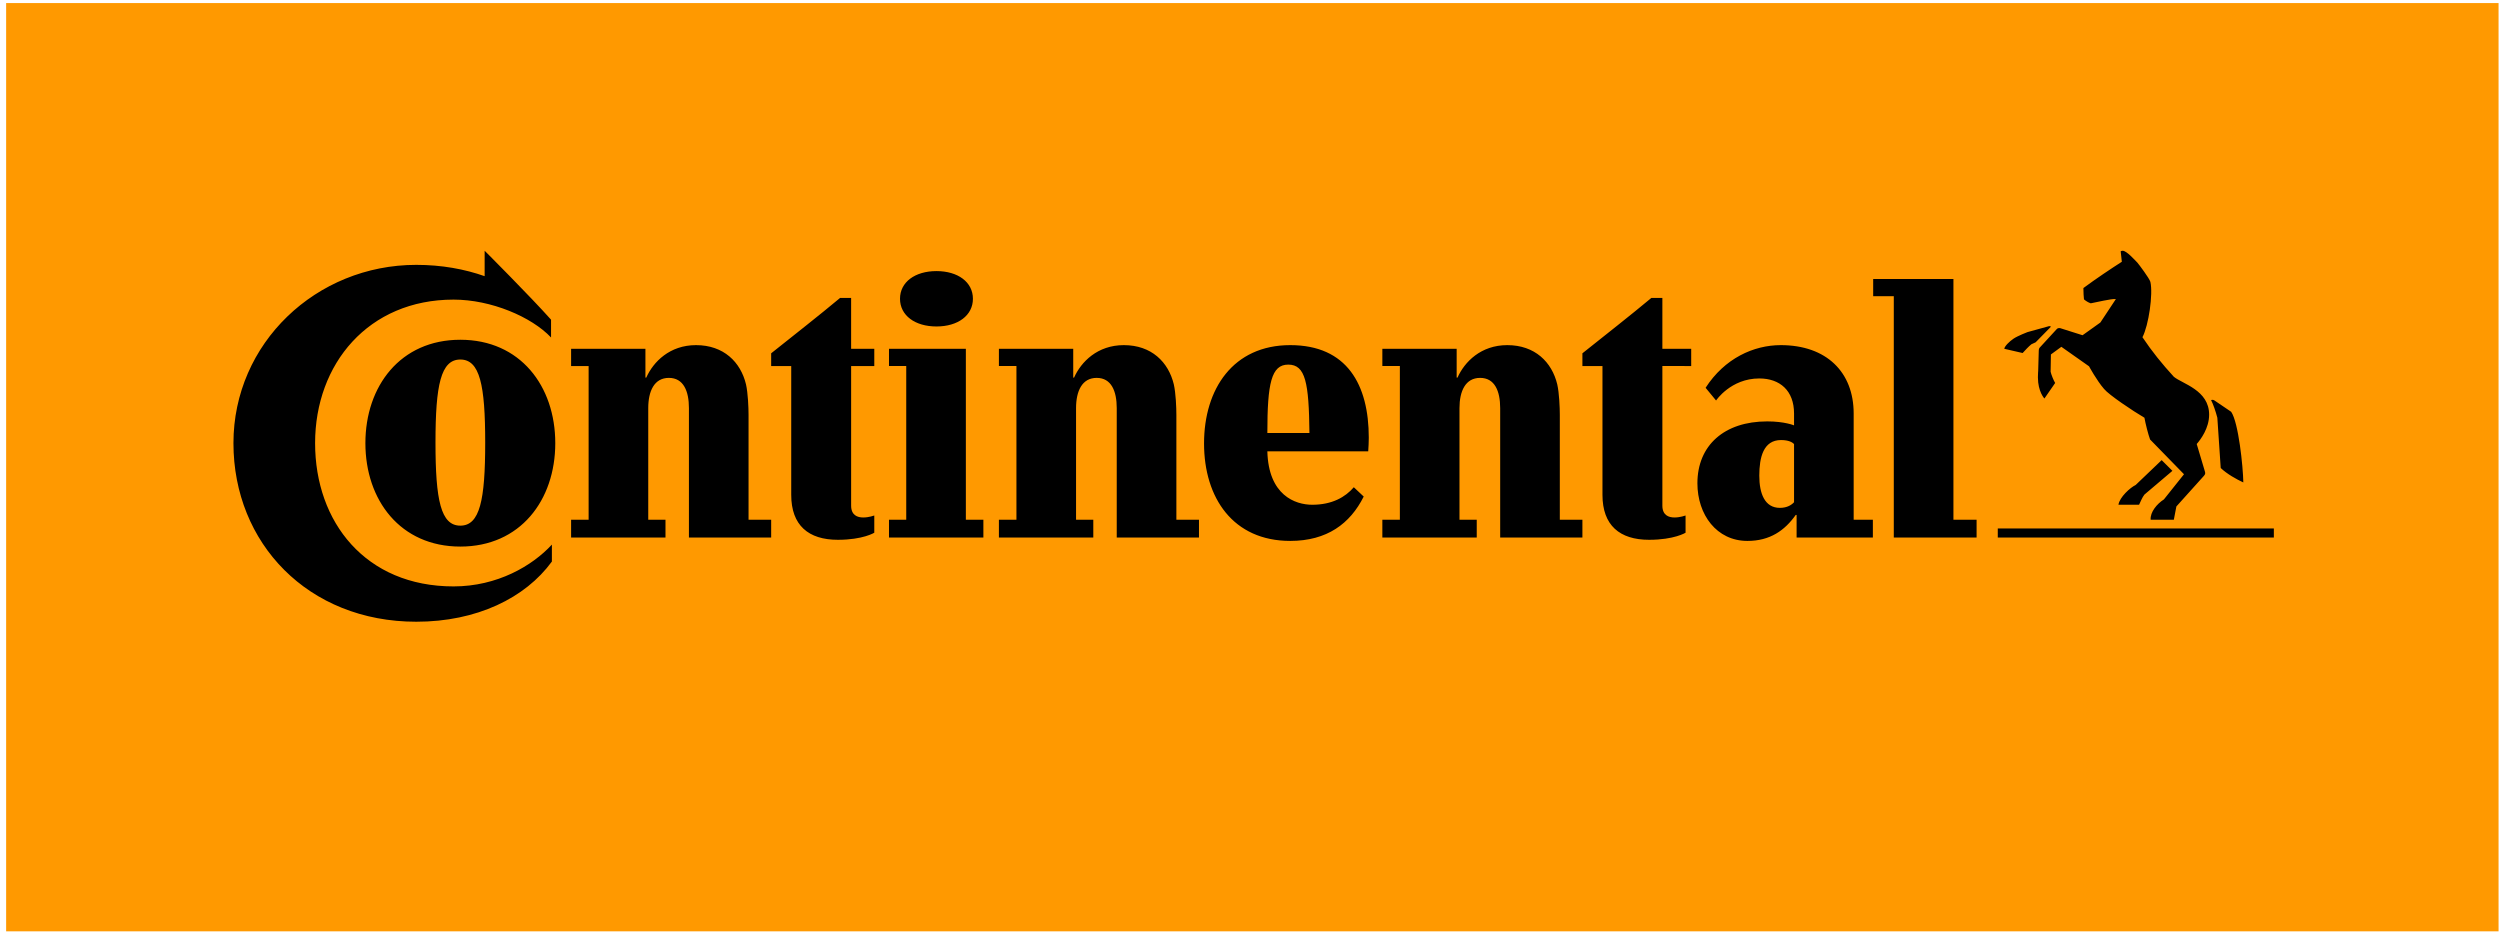 <svg width="404" height="151" viewBox="0 0 404 151" fill="none" xmlns="http://www.w3.org/2000/svg">
<g clip-path="url(#clip0_8342_1144)">
<path d="M0.992 0.5V150.5H403.768V0.5H0.992Z" fill="#FF9900"/>
<path d="M358.322 67.505C358.048 66.455 357.637 65.269 357.318 64.676C357.318 64.676 357.5 64.492 357.866 64.721C358.23 64.95 360.558 66.547 360.558 66.547C361.746 68.282 362.476 75.404 362.521 77.962C361.425 77.459 359.873 76.592 358.868 75.631L358.322 67.505ZM351.29 60.884C349.37 58.784 347.774 56.82 346.22 54.494C347.226 52.574 347.957 47.506 347.5 45.544C347.318 44.949 345.672 42.757 345.398 42.439C344.987 42.028 343.664 40.521 343.025 40.521C342.888 40.521 342.751 40.568 342.704 40.613L342.888 42.302C341.107 43.443 338.779 44.996 336.677 46.548C336.677 47.141 336.722 48.052 336.769 48.375C337.088 48.647 337.454 48.876 337.865 49.015C338.687 48.876 341.245 48.236 341.927 48.328L339.419 52.118L336.541 54.173L332.935 53.032C332.706 52.985 332.477 53.032 332.34 53.214L329.693 56.093C329.555 56.228 329.464 56.364 329.464 56.684L329.372 59.928C329.372 59.928 329.327 60.429 329.327 60.977C329.327 63.305 330.376 64.401 330.376 64.401L332.113 61.889C331.882 61.525 331.471 60.521 331.379 60.065C331.379 59.973 331.426 57.279 331.426 57.279L333.116 56.044L337.591 59.196C337.591 59.196 338.824 61.48 340.012 62.849C340.787 63.808 344.667 66.41 346.54 67.506C346.724 68.512 347.135 70.154 347.453 71.02L352.934 76.638L349.692 80.7C348.551 81.432 347.453 82.757 347.545 83.989H351.291L351.702 81.843L356.177 76.867C356.405 76.593 356.405 76.454 356.269 76.043L354.989 71.752C355.629 71.021 356.996 69.197 356.996 67.004C356.995 63.03 352.659 62.026 351.29 60.884ZM331.107 52.711C330.969 52.758 327.637 53.67 327.637 53.67C327.637 53.67 326.084 54.264 325.399 54.72C324.714 55.178 323.937 55.953 323.892 56.364L326.858 57.048C327.316 56.545 327.819 56 328.275 55.632L328.96 55.315L331.425 52.802C331.425 52.803 331.334 52.666 331.107 52.711ZM345.124 78.373L349.325 74.356L351.061 76.089L346.539 79.925C346.175 80.38 345.901 81.112 345.673 81.568H342.34C342.524 80.335 344.257 78.784 345.124 78.373ZM367.454 86.864H322.841V85.403H367.454V86.864ZM242.429 65.952C242.429 63.214 241.56 61.066 239.189 61.066C236.811 61.066 235.852 63.214 235.852 65.952V83.989H238.641V86.865H223.388V83.989H226.218V59.15H223.388V56.364H235.397V61.021H235.534C236.674 58.465 239.324 55.773 243.572 55.773C248.047 55.773 250.784 58.51 251.653 62.116C251.974 63.533 252.066 65.862 252.066 67.047V83.989H255.717V86.865H242.429V65.952ZM180.465 65.952C180.465 63.214 179.598 61.066 177.225 61.066C174.849 61.066 173.89 63.214 173.89 65.952V83.989H176.677V86.865H161.424V83.989H164.256V59.15H161.424V56.364H173.434V61.021H173.57C174.712 58.465 177.361 55.773 181.608 55.773C186.083 55.773 188.822 58.51 189.689 62.116C190.01 63.533 190.102 65.862 190.102 67.047V83.989H193.755V86.865H180.465L180.465 65.952ZM268.639 59.15V81.705C268.639 83.258 269.645 83.625 270.602 83.625C271.516 83.625 272.387 83.305 272.387 83.305V86.088C272.387 86.088 270.557 87.231 266.495 87.231C261.746 87.231 258.959 84.9 258.959 79.969V59.151H255.717V57.094C259.323 54.219 263.526 50.928 266.859 48.146H268.639V56.364H273.298V59.151L268.639 59.15ZM78.318 40.52C78.318 40.52 85.671 47.87 89.049 51.66V54.538C85.9 51.204 79.369 48.417 73.295 48.417C59.551 48.417 50.92 58.784 50.92 71.614C50.92 84.397 59.093 94.764 73.295 94.764C80.372 94.764 86.035 91.429 89.185 88.007V90.745C84.892 96.636 77.04 100.471 67.269 100.471C49.778 100.471 37.725 87.778 37.725 71.614C37.725 55.452 51.105 42.802 67.269 42.802C71.38 42.802 75.078 43.487 78.318 44.63L78.318 40.52ZM218.777 78.738C217.405 80.335 215.261 81.568 212.063 81.568C209.277 81.568 204.986 80.014 204.804 72.939H221.105C221.15 72.391 221.195 71.293 221.195 70.745C221.195 62.163 217.681 55.773 208.502 55.773C199.278 55.773 194.574 62.848 194.574 71.661C194.574 80.472 199.278 87.412 208.502 87.412C214.439 87.412 218.182 84.628 220.376 80.243L218.777 78.738ZM204.804 69.971C204.804 61.934 205.444 58.921 208.182 58.921C210.97 58.921 211.518 61.842 211.606 69.971H204.804ZM70.374 71.522C70.374 62.209 71.24 58.099 74.39 58.099C77.541 58.099 78.409 62.209 78.409 71.522C78.409 80.838 77.541 84.945 74.39 84.945C71.24 84.945 70.374 80.838 70.374 71.522ZM59.048 71.614C59.048 80.838 64.709 88.327 74.391 88.327C84.07 88.327 89.733 80.838 89.733 71.614C89.733 62.39 84.07 54.905 74.391 54.905C64.709 54.904 59.048 62.39 59.048 71.614ZM111.331 65.952C111.331 63.214 110.464 61.066 108.091 61.066C105.717 61.066 104.757 63.214 104.757 65.952V83.989H107.543V86.865H92.29V83.989H95.122V59.151H92.29V56.364H104.3V61.021H104.437C105.578 58.466 108.228 55.773 112.473 55.773C116.948 55.773 119.69 58.51 120.555 62.117C120.873 63.534 120.966 65.862 120.966 67.048V83.989H124.621V86.865H111.331V65.952ZM145.442 48.281C145.442 50.975 147.862 52.758 151.334 52.758C154.803 52.758 157.223 50.975 157.223 48.281C157.223 45.59 154.803 43.808 151.334 43.808C147.862 43.808 145.442 45.59 145.442 48.281ZM137.543 59.151V81.705C137.543 83.258 138.547 83.625 139.507 83.625C140.419 83.625 141.285 83.305 141.285 83.305V86.088C141.285 86.088 139.462 87.231 135.398 87.231C130.649 87.231 127.863 84.9 127.863 79.97V59.151H124.62V57.094C128.229 54.219 132.429 50.928 135.759 48.146H137.542V56.364H141.285V59.151H137.543ZM315.674 83.989H319.417V86.865H306.037V47.87H302.705V45.088H315.674V83.989H315.674ZM289.918 71.751C289.644 71.477 289.049 71.112 287.816 71.112C284.942 71.112 284.303 73.945 284.303 76.866C284.303 79.743 285.169 82.071 287.634 82.071C288.822 82.071 289.555 81.568 289.918 81.157V71.751ZM290.331 83.212H290.192C288.411 85.722 286.038 87.413 282.385 87.413C277.407 87.413 274.301 83.167 274.301 78.099C274.301 71.98 278.639 68.098 285.58 68.098C288.411 68.098 289.918 68.74 289.918 68.74V66.819C289.918 63.123 287.634 61.158 284.302 61.158C279.688 61.158 277.317 64.721 277.317 64.721L275.626 62.667C278.685 57.916 283.386 55.773 287.771 55.773C295.172 55.773 299.553 60.154 299.553 66.819V83.989H302.656V86.865H290.331V83.212ZM143.662 86.864V83.988H146.448V59.15H143.662V56.364H156.082V83.988H158.914V86.864" fill="black"/>
</g>
<defs>
<clipPath id="clip0_8342_1144">
<rect width="402.793" height="150" fill="white" transform="translate(0.984 0.5)"/>
</clipPath>
</defs>
</svg>
